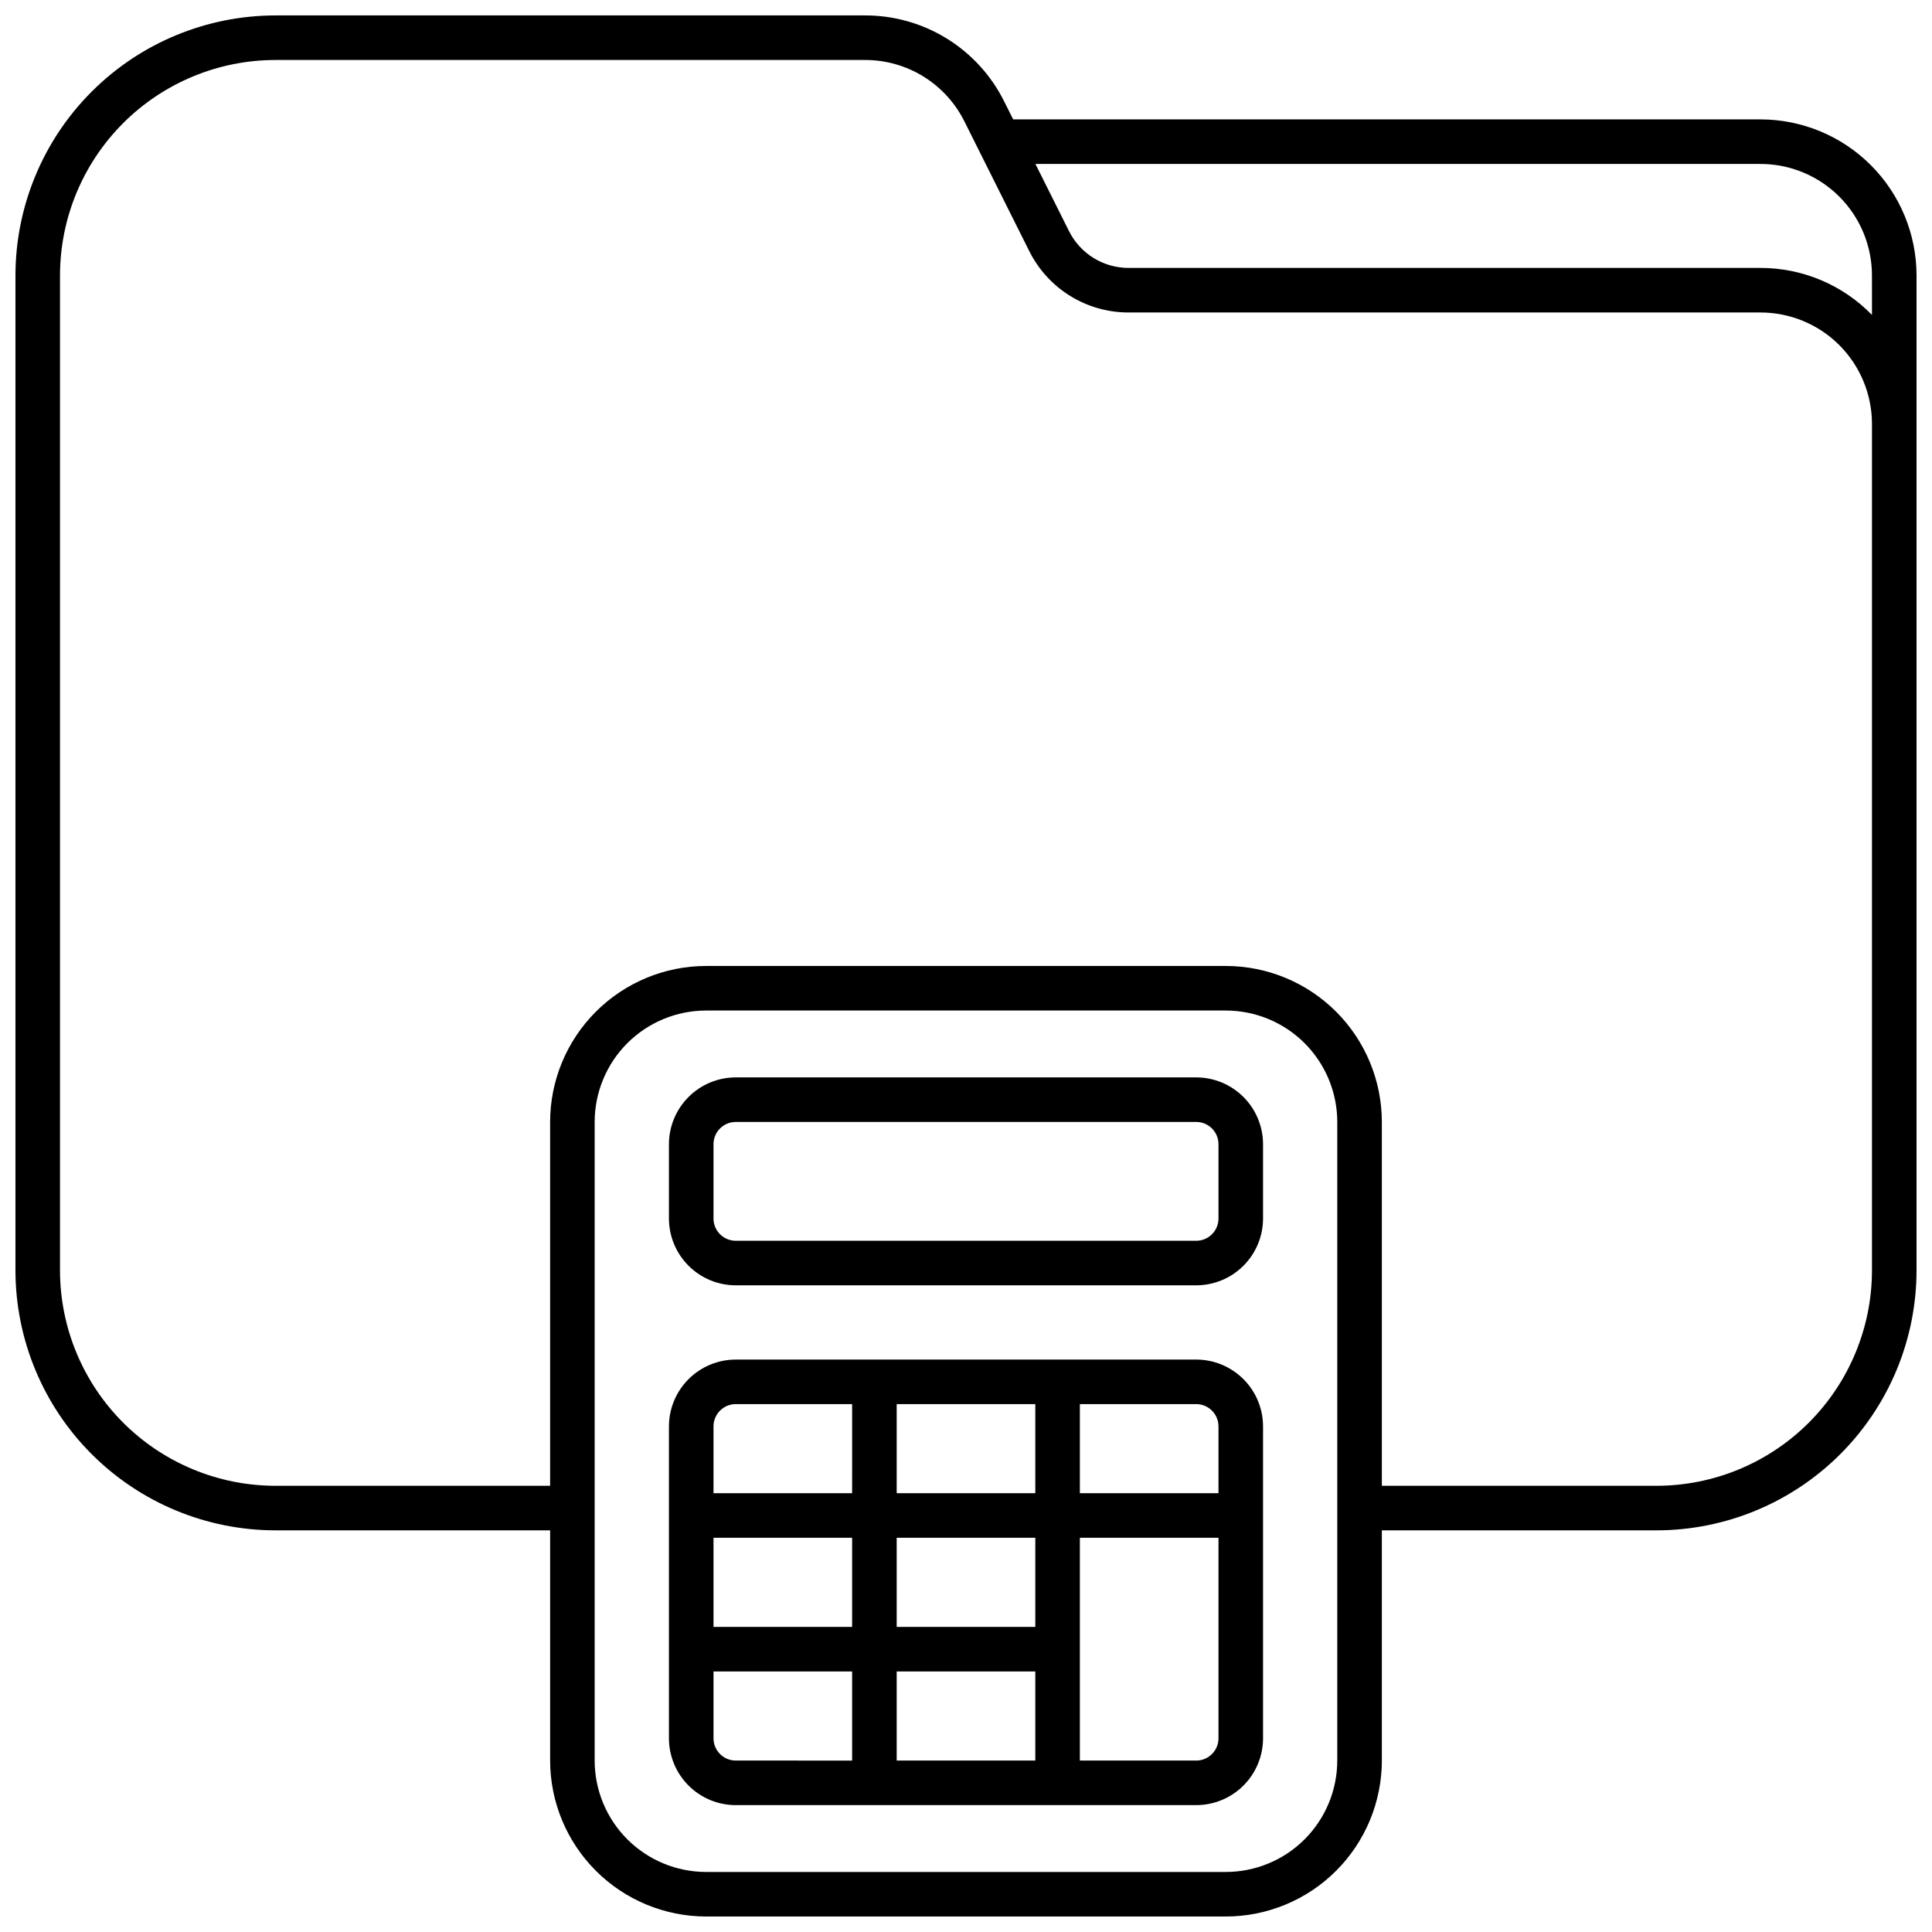 <?xml version="1.0" encoding="UTF-8"?>
<!-- Uploaded to: ICON Repo, www.svgrepo.com, Generator: ICON Repo Mixer Tools -->
<svg width="800px" height="800px" version="1.1" viewBox="144 144 512 512" xmlns="http://www.w3.org/2000/svg">
 <defs>
  <clipPath id="a">
   <path d="m148.09 148.09h503.81v503.81h-503.81z"/>
  </clipPath>
 </defs>
 <g clip-path="url(#a)">
  <path d="m610.57 175.64h-198.07l-2.363-4.723c-3.414-6.875-8.684-12.66-15.215-16.695-6.531-4.035-14.062-6.16-21.738-6.133h-156.21c-18.262 0.023-35.766 7.285-48.68 20.199-12.914 12.914-20.176 30.418-20.199 48.68v263.71c0.023 18.262 7.285 35.77 20.199 48.68 12.914 12.914 30.418 20.18 48.68 20.199h72.816v61.008c0.012 10.957 4.371 21.461 12.121 29.211 7.746 7.746 18.25 12.105 29.207 12.117h137.76c10.957-0.012 21.461-4.371 29.211-12.117 7.746-7.75 12.105-18.254 12.117-29.211v-61.008h72.816c18.262-0.02 35.77-7.285 48.68-20.199 12.914-12.91 20.18-30.418 20.199-48.68v-263.71c-0.012-10.957-4.371-21.461-12.117-29.207-7.75-7.75-18.254-12.105-29.211-12.121zm-112.18 434.93c-0.008 7.828-3.121 15.332-8.656 20.867-5.531 5.531-13.035 8.645-20.863 8.652h-137.76c-7.824-0.008-15.328-3.121-20.863-8.652-5.535-5.535-8.648-13.039-8.656-20.867v-169.25 0.004c0.008-7.828 3.121-15.332 8.656-20.867 5.535-5.535 13.039-8.645 20.863-8.656h137.76c7.828 0.012 15.332 3.121 20.863 8.656 5.535 5.535 8.648 13.039 8.656 20.867zm141.7-129.89c-0.016 15.129-6.035 29.637-16.734 40.336-10.699 10.699-25.207 16.719-40.336 16.734h-72.816v-96.43c-0.012-10.957-4.371-21.465-12.117-29.211-7.75-7.746-18.254-12.105-29.211-12.117h-137.76c-10.957 0.012-21.461 4.371-29.207 12.117-7.75 7.746-12.109 18.254-12.121 29.211v96.43h-72.816c-15.129-0.016-29.637-6.035-40.336-16.734-10.699-10.699-16.719-25.207-16.734-40.336v-263.71c0.016-15.129 6.035-29.637 16.734-40.336s25.207-16.719 40.336-16.734h156.21c5.488-0.023 10.871 1.496 15.543 4.379 4.668 2.887 8.438 7.023 10.875 11.938l17.137 34.273v0.004c2.438 4.91 6.199 9.043 10.863 11.926 4.664 2.887 10.039 4.406 15.523 4.391h167.45c7.828 0.012 15.332 3.121 20.867 8.656 5.531 5.535 8.645 13.039 8.652 20.867zm0-253.22c-7.754-7.969-18.402-12.461-29.52-12.457h-167.45c-3.289 0.008-6.519-0.902-9.316-2.633-2.801-1.73-5.059-4.211-6.523-7.156l-8.883-17.766h192.17c7.828 0.008 15.332 3.121 20.867 8.656 5.531 5.535 8.645 13.039 8.652 20.863z"/>
 </g>
 <path d="m461.01 504.3h-122.02c-4.699 0.004-9.199 1.871-12.52 5.191-3.32 3.32-5.188 7.824-5.195 12.52v82.656c0.008 4.695 1.875 9.199 5.195 12.52 3.32 3.32 7.82 5.188 12.52 5.191h122.02c4.695-0.004 9.195-1.871 12.516-5.191 3.324-3.32 5.191-7.824 5.195-12.52v-82.656c-0.004-4.695-1.871-9.199-5.195-12.52-3.32-3.32-7.82-5.188-12.516-5.191zm-91.188 106.27-30.828-0.004c-3.262 0-5.906-2.641-5.906-5.902v-17.711h36.734zm0-35.426h-36.734v-23.617h36.734zm0-35.426h-36.734v-17.711c0-3.262 2.644-5.906 5.906-5.906h30.832zm48.547 70.848h-36.738v-23.617h36.738zm0-35.426-36.738 0.004v-23.617h36.738zm0-35.426-36.738 0.004v-23.617h36.738zm48.543 64.949c0 3.262-2.644 5.902-5.902 5.902h-30.832v-59.039h36.734zm0-64.945h-36.734v-23.617h30.832c3.258 0 5.902 2.644 5.902 5.906z"/>
 <path d="m461.01 429.52h-122.02c-4.699 0.004-9.199 1.871-12.52 5.191-3.32 3.32-5.188 7.824-5.195 12.52v19.68c0.008 4.695 1.875 9.199 5.195 12.52 3.32 3.32 7.82 5.188 12.52 5.191h122.02c4.695-0.004 9.195-1.871 12.516-5.191 3.324-3.32 5.191-7.824 5.195-12.52v-19.68c-0.004-4.695-1.871-9.199-5.195-12.52-3.32-3.32-7.82-5.188-12.516-5.191zm5.902 37.391c0 3.262-2.644 5.906-5.902 5.906h-122.02c-3.262 0-5.906-2.644-5.906-5.906v-19.68c0-3.262 2.644-5.902 5.906-5.902h122.02c3.258 0 5.902 2.641 5.902 5.902z"/>
</svg>